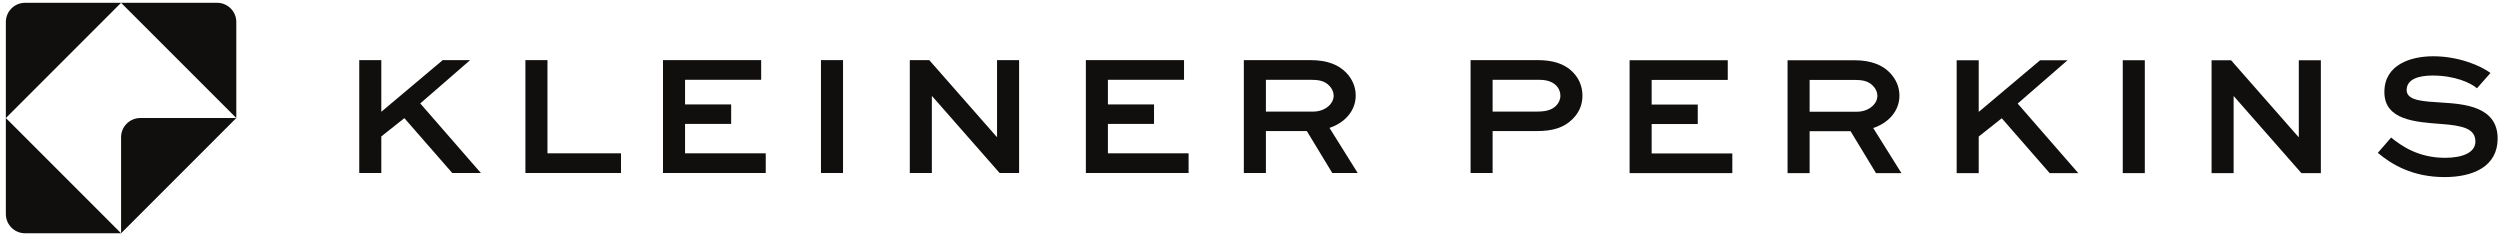 <svg width="233" height="22" viewBox="0 0 233 22" fill="none" xmlns="http://www.w3.org/2000/svg">
<g clip-path="url(#clip0_282_6503)">
<path d="M43.817 5.603H41.261L35.538 10.418V5.603H33.482V16.123H35.538V12.714L37.687 11.011L42.15 16.123H44.817L39.168 9.64L43.817 5.603Z" fill="#100F0D"/>
<path d="M51.024 5.603H48.968V16.123H57.877V14.289H51.024V5.603Z" fill="#100F0D"/>
<path d="M63.847 11.548H68.144V9.733H63.847V7.436H70.941V5.603H61.791V16.123H71.367V14.289H63.847V11.548Z" fill="#100F0D"/>
<path d="M76.514 16.123H78.57V5.603H76.514V16.123Z" fill="#100F0D"/>
<path d="M92.924 12.77H92.905L86.608 5.603H84.793V16.123H86.849V8.955H86.867L93.164 16.123H94.98V5.603H92.924V12.77Z" fill="#100F0D"/>
<path d="M103.257 11.548H107.555V9.733H103.257V7.436H110.351V5.603H101.202V16.123H110.777V14.289H103.257V11.548Z" fill="#100F0D"/>
<path d="M122.408 10.399H117.982V7.436H122.112C122.815 7.436 123.445 7.491 123.927 8.029C124.149 8.27 124.297 8.585 124.297 8.918C124.297 9.714 123.445 10.399 122.408 10.399ZM126.353 8.899C126.353 8.084 126.02 7.344 125.464 6.77C124.779 6.066 123.76 5.603 122.112 5.603H115.926V16.123H117.982V12.215H121.797L124.168 16.123H126.538L123.908 11.918C125.316 11.455 126.353 10.344 126.353 8.899Z" fill="#100F0D"/>
<path d="M145.021 9.862C144.613 10.251 144.094 10.399 143.243 10.399H139.112V7.436H143.298C143.817 7.436 144.557 7.455 145.076 8.01C145.298 8.251 145.428 8.566 145.428 8.918C145.428 9.269 145.28 9.603 145.021 9.862ZM143.298 5.603H137.057V16.123H139.112V12.215H143.243C144.724 12.215 145.761 11.9 146.576 11.085C147.132 10.529 147.484 9.825 147.484 8.918C147.484 8.066 147.169 7.306 146.594 6.732C145.743 5.862 144.576 5.603 143.298 5.603Z" fill="#100F0D"/>
<path d="M153.934 11.56H158.231V9.745H153.934V7.448H161.027V5.614H151.878V16.134H161.453V14.301H153.934V11.56Z" fill="#100F0D"/>
<path d="M173.083 10.411H168.657V7.448H172.786C173.49 7.448 174.12 7.503 174.602 8.041C174.824 8.281 174.972 8.597 174.972 8.93C174.972 9.726 174.12 10.411 173.083 10.411ZM177.028 8.911C177.028 8.096 176.695 7.356 176.139 6.781C175.454 6.077 174.435 5.614 172.786 5.614H166.601V16.134H168.657V12.226H172.472L174.843 16.134H177.213L174.583 11.93C175.991 11.467 177.028 10.355 177.028 8.911Z" fill="#100F0D"/>
<path d="M192.696 5.614H190.14L184.417 10.43V5.614H182.361V16.134H184.417V12.726L186.565 11.022L191.029 16.134H193.696L188.047 9.652L192.696 5.614Z" fill="#100F0D"/>
<path d="M197.841 16.134H199.896V5.614H197.841V16.134Z" fill="#100F0D"/>
<path d="M214.249 12.782H214.23L207.933 5.614H206.118V16.134H208.174V8.967H208.193L214.49 16.134H216.304V5.614H214.249V12.782Z" fill="#100F0D"/>
<path d="M227.577 9.559C225.91 9.448 224.299 9.411 224.299 8.392C224.299 7.392 225.392 7.04 226.707 7.04C228.781 7.04 230.244 7.707 230.855 8.226L232.114 6.799C231.207 6.133 229.17 5.244 226.781 5.244C224.706 5.244 222.224 6.003 222.224 8.577C222.224 11.189 225.076 11.374 227.577 11.559C229.559 11.707 230.707 12.004 230.707 13.189C230.707 14.245 229.466 14.708 227.873 14.708C225.355 14.708 223.762 13.559 222.854 12.819L221.613 14.245C222.891 15.319 224.836 16.504 227.836 16.504C230.522 16.504 232.781 15.504 232.781 12.911C232.781 9.892 229.595 9.689 227.577 9.559Z" fill="#100F0D"/>
<path d="M2.335 0.261C1.346 0.261 0.545 1.062 0.545 2.051V11.001L11.285 0.261H2.335Z" fill="#100F0D"/>
<path d="M0.545 19.95C0.545 20.939 1.346 21.74 2.335 21.74H11.285L0.545 11V19.95Z" fill="#100F0D"/>
<path d="M11.284 12.79V21.74L22.024 11H13.074C12.086 11 11.284 11.802 11.284 12.79Z" fill="#100F0D"/>
<path d="M20.234 0.261H11.284L22.024 11.001V2.051C22.024 1.062 21.223 0.261 20.234 0.261Z" fill="#100F0D"/>
</g>
<defs>
<clipPath id="clip0_282_6503">
<rect width="232.435" height="22" fill="white" transform="translate(0.45)"/>
</clipPath>
</defs>
</svg>
